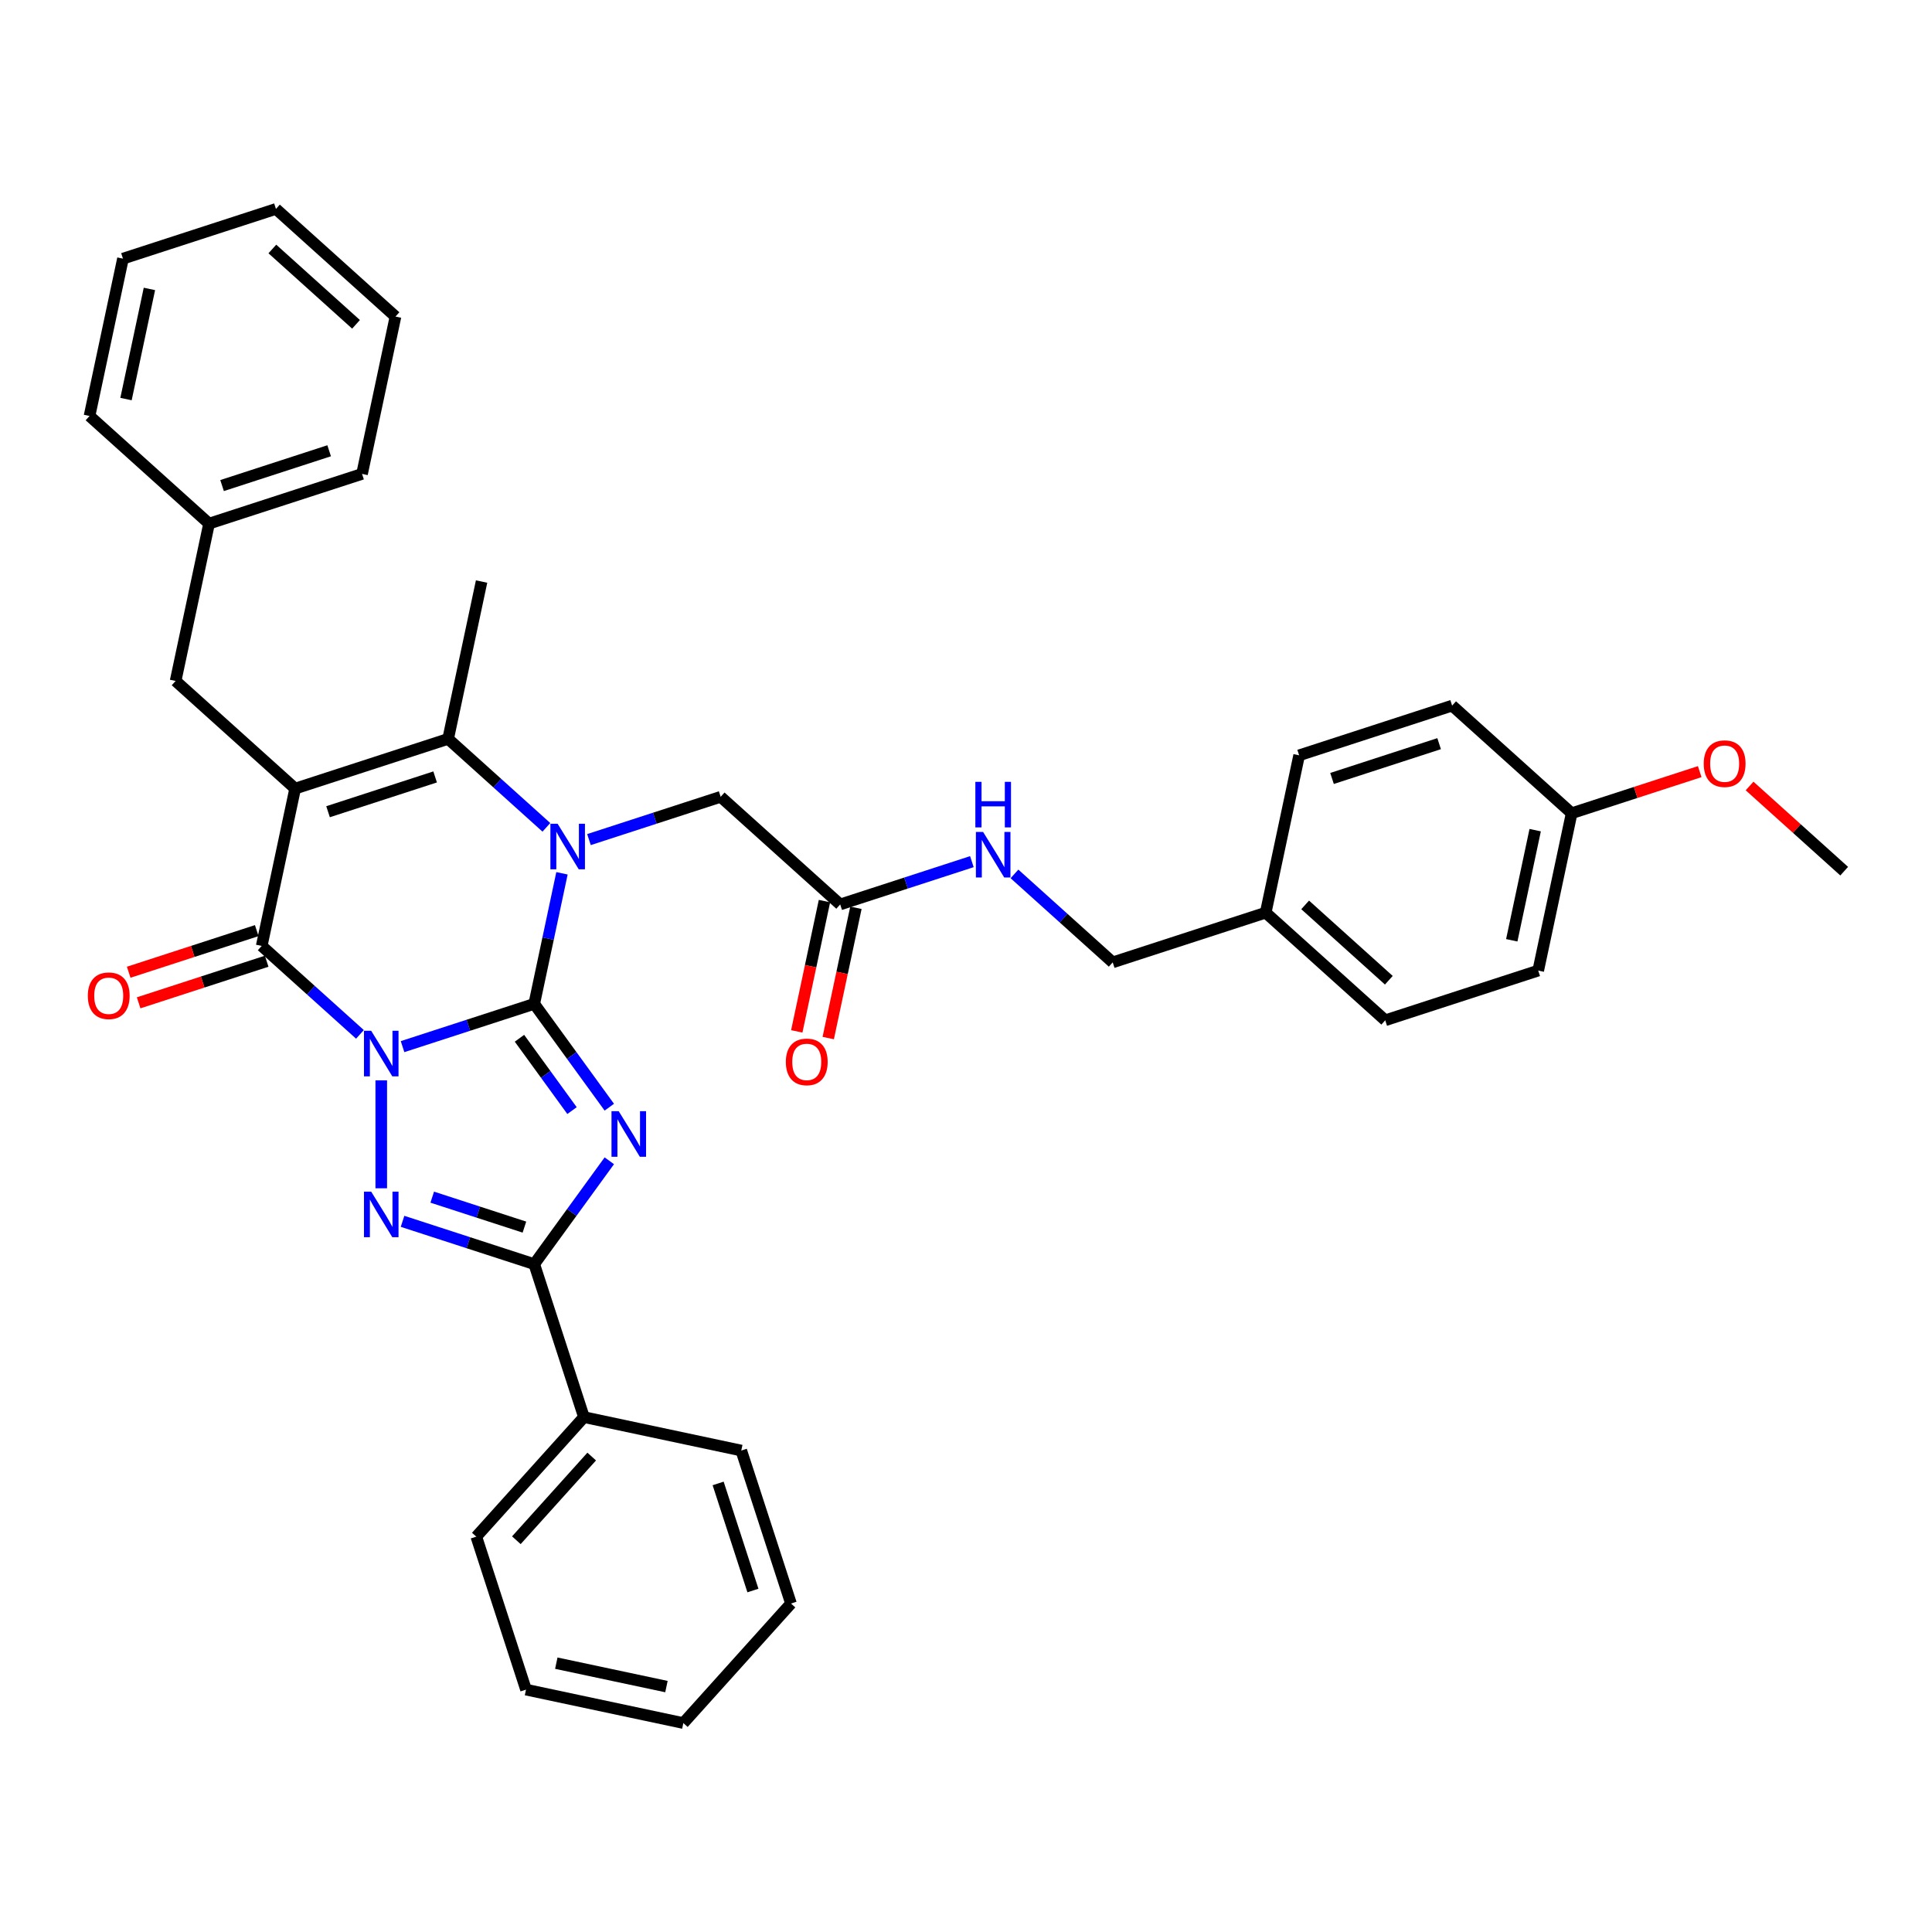 <?xml version='1.0' encoding='iso-8859-1'?>
<svg version='1.1' baseProfile='full'
              xmlns='http://www.w3.org/2000/svg'
                      xmlns:rdkit='http://www.rdkit.org/xml'
                      xmlns:xlink='http://www.w3.org/1999/xlink'
                  xml:space='preserve'
width='1000px' height='1000px' viewBox='0 0 1000 1000'>
<!-- END OF HEADER -->
<rect style='opacity:1.0;fill:#FFFFFF;stroke:none' width='1000' height='1000' x='0' y='0'> </rect>
<path class='bond-0' d='M 208.358,541.738 L 242.437,530.665' style='fill:none;fill-rule:evenodd;stroke:#0000FF;stroke-width:6px;stroke-linecap:butt;stroke-linejoin:miter;stroke-opacity:1' />
<path class='bond-0' d='M 242.437,530.665 L 276.517,519.592' style='fill:none;fill-rule:evenodd;stroke:#000000;stroke-width:6px;stroke-linecap:butt;stroke-linejoin:miter;stroke-opacity:1' />
<path class='bond-4' d='M 186.311,535.395 L 160.886,512.502' style='fill:none;fill-rule:evenodd;stroke:#0000FF;stroke-width:6px;stroke-linecap:butt;stroke-linejoin:miter;stroke-opacity:1' />
<path class='bond-4' d='M 160.886,512.502 L 135.461,489.61' style='fill:none;fill-rule:evenodd;stroke:#000000;stroke-width:6px;stroke-linecap:butt;stroke-linejoin:miter;stroke-opacity:1' />
<path class='bond-5' d='M 197.334,559.191 L 197.334,615.054' style='fill:none;fill-rule:evenodd;stroke:#0000FF;stroke-width:6px;stroke-linecap:butt;stroke-linejoin:miter;stroke-opacity:1' />
<path class='bond-1' d='M 276.517,519.592 L 295.947,546.335' style='fill:none;fill-rule:evenodd;stroke:#000000;stroke-width:6px;stroke-linecap:butt;stroke-linejoin:miter;stroke-opacity:1' />
<path class='bond-1' d='M 295.947,546.335 L 315.378,573.078' style='fill:none;fill-rule:evenodd;stroke:#0000FF;stroke-width:6px;stroke-linecap:butt;stroke-linejoin:miter;stroke-opacity:1' />
<path class='bond-1' d='M 268.875,537.402 L 282.476,556.123' style='fill:none;fill-rule:evenodd;stroke:#000000;stroke-width:6px;stroke-linecap:butt;stroke-linejoin:miter;stroke-opacity:1' />
<path class='bond-1' d='M 282.476,556.123 L 296.077,574.843' style='fill:none;fill-rule:evenodd;stroke:#0000FF;stroke-width:6px;stroke-linecap:butt;stroke-linejoin:miter;stroke-opacity:1' />
<path class='bond-3' d='M 276.517,519.592 L 283.698,485.808' style='fill:none;fill-rule:evenodd;stroke:#000000;stroke-width:6px;stroke-linecap:butt;stroke-linejoin:miter;stroke-opacity:1' />
<path class='bond-3' d='M 283.698,485.808 L 290.879,452.024' style='fill:none;fill-rule:evenodd;stroke:#0000FF;stroke-width:6px;stroke-linecap:butt;stroke-linejoin:miter;stroke-opacity:1' />
<path class='bond-36' d='M 315.378,600.82 L 295.947,627.563' style='fill:none;fill-rule:evenodd;stroke:#0000FF;stroke-width:6px;stroke-linecap:butt;stroke-linejoin:miter;stroke-opacity:1' />
<path class='bond-36' d='M 295.947,627.563 L 276.517,654.306' style='fill:none;fill-rule:evenodd;stroke:#000000;stroke-width:6px;stroke-linecap:butt;stroke-linejoin:miter;stroke-opacity:1' />
<path class='bond-2' d='M 152.772,408.171 L 135.461,489.61' style='fill:none;fill-rule:evenodd;stroke:#000000;stroke-width:6px;stroke-linecap:butt;stroke-linejoin:miter;stroke-opacity:1' />
<path class='bond-6' d='M 152.772,408.171 L 231.955,382.443' style='fill:none;fill-rule:evenodd;stroke:#000000;stroke-width:6px;stroke-linecap:butt;stroke-linejoin:miter;stroke-opacity:1' />
<path class='bond-6' d='M 169.795,420.148 L 225.223,402.138' style='fill:none;fill-rule:evenodd;stroke:#000000;stroke-width:6px;stroke-linecap:butt;stroke-linejoin:miter;stroke-opacity:1' />
<path class='bond-9' d='M 152.772,408.171 L 90.899,352.46' style='fill:none;fill-rule:evenodd;stroke:#000000;stroke-width:6px;stroke-linecap:butt;stroke-linejoin:miter;stroke-opacity:1' />
<path class='bond-8' d='M 304.851,434.571 L 338.931,423.498' style='fill:none;fill-rule:evenodd;stroke:#0000FF;stroke-width:6px;stroke-linecap:butt;stroke-linejoin:miter;stroke-opacity:1' />
<path class='bond-8' d='M 338.931,423.498 L 373.011,412.425' style='fill:none;fill-rule:evenodd;stroke:#000000;stroke-width:6px;stroke-linecap:butt;stroke-linejoin:miter;stroke-opacity:1' />
<path class='bond-37' d='M 282.804,428.228 L 257.38,405.335' style='fill:none;fill-rule:evenodd;stroke:#0000FF;stroke-width:6px;stroke-linecap:butt;stroke-linejoin:miter;stroke-opacity:1' />
<path class='bond-37' d='M 257.38,405.335 L 231.955,382.443' style='fill:none;fill-rule:evenodd;stroke:#000000;stroke-width:6px;stroke-linecap:butt;stroke-linejoin:miter;stroke-opacity:1' />
<path class='bond-11' d='M 132.888,481.691 L 99.749,492.459' style='fill:none;fill-rule:evenodd;stroke:#000000;stroke-width:6px;stroke-linecap:butt;stroke-linejoin:miter;stroke-opacity:1' />
<path class='bond-11' d='M 99.749,492.459 L 66.61,503.226' style='fill:none;fill-rule:evenodd;stroke:#FF0000;stroke-width:6px;stroke-linecap:butt;stroke-linejoin:miter;stroke-opacity:1' />
<path class='bond-11' d='M 138.034,497.528 L 104.895,508.295' style='fill:none;fill-rule:evenodd;stroke:#000000;stroke-width:6px;stroke-linecap:butt;stroke-linejoin:miter;stroke-opacity:1' />
<path class='bond-11' d='M 104.895,508.295 L 71.756,519.063' style='fill:none;fill-rule:evenodd;stroke:#FF0000;stroke-width:6px;stroke-linecap:butt;stroke-linejoin:miter;stroke-opacity:1' />
<path class='bond-7' d='M 208.358,632.16 L 242.437,643.233' style='fill:none;fill-rule:evenodd;stroke:#0000FF;stroke-width:6px;stroke-linecap:butt;stroke-linejoin:miter;stroke-opacity:1' />
<path class='bond-7' d='M 242.437,643.233 L 276.517,654.306' style='fill:none;fill-rule:evenodd;stroke:#000000;stroke-width:6px;stroke-linecap:butt;stroke-linejoin:miter;stroke-opacity:1' />
<path class='bond-7' d='M 223.727,619.645 L 247.583,627.397' style='fill:none;fill-rule:evenodd;stroke:#0000FF;stroke-width:6px;stroke-linecap:butt;stroke-linejoin:miter;stroke-opacity:1' />
<path class='bond-7' d='M 247.583,627.397 L 271.439,635.148' style='fill:none;fill-rule:evenodd;stroke:#000000;stroke-width:6px;stroke-linecap:butt;stroke-linejoin:miter;stroke-opacity:1' />
<path class='bond-15' d='M 231.955,382.443 L 249.265,301.004' style='fill:none;fill-rule:evenodd;stroke:#000000;stroke-width:6px;stroke-linecap:butt;stroke-linejoin:miter;stroke-opacity:1' />
<path class='bond-12' d='M 276.517,654.306 L 302.246,733.49' style='fill:none;fill-rule:evenodd;stroke:#000000;stroke-width:6px;stroke-linecap:butt;stroke-linejoin:miter;stroke-opacity:1' />
<path class='bond-10' d='M 373.011,412.425 L 434.884,468.136' style='fill:none;fill-rule:evenodd;stroke:#000000;stroke-width:6px;stroke-linecap:butt;stroke-linejoin:miter;stroke-opacity:1' />
<path class='bond-18' d='M 90.899,352.46 L 108.209,271.021' style='fill:none;fill-rule:evenodd;stroke:#000000;stroke-width:6px;stroke-linecap:butt;stroke-linejoin:miter;stroke-opacity:1' />
<path class='bond-13' d='M 434.884,468.136 L 468.964,457.062' style='fill:none;fill-rule:evenodd;stroke:#000000;stroke-width:6px;stroke-linecap:butt;stroke-linejoin:miter;stroke-opacity:1' />
<path class='bond-13' d='M 468.964,457.062 L 503.044,445.989' style='fill:none;fill-rule:evenodd;stroke:#0000FF;stroke-width:6px;stroke-linecap:butt;stroke-linejoin:miter;stroke-opacity:1' />
<path class='bond-14' d='M 426.74,466.405 L 419.573,500.122' style='fill:none;fill-rule:evenodd;stroke:#000000;stroke-width:6px;stroke-linecap:butt;stroke-linejoin:miter;stroke-opacity:1' />
<path class='bond-14' d='M 419.573,500.122 L 412.406,533.839' style='fill:none;fill-rule:evenodd;stroke:#FF0000;stroke-width:6px;stroke-linecap:butt;stroke-linejoin:miter;stroke-opacity:1' />
<path class='bond-14' d='M 443.028,469.867 L 435.861,503.584' style='fill:none;fill-rule:evenodd;stroke:#000000;stroke-width:6px;stroke-linecap:butt;stroke-linejoin:miter;stroke-opacity:1' />
<path class='bond-14' d='M 435.861,503.584 L 428.694,537.301' style='fill:none;fill-rule:evenodd;stroke:#FF0000;stroke-width:6px;stroke-linecap:butt;stroke-linejoin:miter;stroke-opacity:1' />
<path class='bond-25' d='M 302.246,733.49 L 246.535,795.362' style='fill:none;fill-rule:evenodd;stroke:#000000;stroke-width:6px;stroke-linecap:butt;stroke-linejoin:miter;stroke-opacity:1' />
<path class='bond-25' d='M 306.264,753.913 L 267.266,797.224' style='fill:none;fill-rule:evenodd;stroke:#000000;stroke-width:6px;stroke-linecap:butt;stroke-linejoin:miter;stroke-opacity:1' />
<path class='bond-26' d='M 302.246,733.49 L 383.684,750.8' style='fill:none;fill-rule:evenodd;stroke:#000000;stroke-width:6px;stroke-linecap:butt;stroke-linejoin:miter;stroke-opacity:1' />
<path class='bond-16' d='M 525.09,452.333 L 550.515,475.225' style='fill:none;fill-rule:evenodd;stroke:#0000FF;stroke-width:6px;stroke-linecap:butt;stroke-linejoin:miter;stroke-opacity:1' />
<path class='bond-16' d='M 550.515,475.225 L 575.94,498.118' style='fill:none;fill-rule:evenodd;stroke:#000000;stroke-width:6px;stroke-linecap:butt;stroke-linejoin:miter;stroke-opacity:1' />
<path class='bond-17' d='M 575.94,498.118 L 655.123,472.39' style='fill:none;fill-rule:evenodd;stroke:#000000;stroke-width:6px;stroke-linecap:butt;stroke-linejoin:miter;stroke-opacity:1' />
<path class='bond-20' d='M 655.123,472.39 L 672.433,390.951' style='fill:none;fill-rule:evenodd;stroke:#000000;stroke-width:6px;stroke-linecap:butt;stroke-linejoin:miter;stroke-opacity:1' />
<path class='bond-21' d='M 655.123,472.39 L 716.996,528.1' style='fill:none;fill-rule:evenodd;stroke:#000000;stroke-width:6px;stroke-linecap:butt;stroke-linejoin:miter;stroke-opacity:1' />
<path class='bond-21' d='M 675.546,468.372 L 718.857,507.369' style='fill:none;fill-rule:evenodd;stroke:#000000;stroke-width:6px;stroke-linecap:butt;stroke-linejoin:miter;stroke-opacity:1' />
<path class='bond-27' d='M 108.209,271.021 L 187.392,245.293' style='fill:none;fill-rule:evenodd;stroke:#000000;stroke-width:6px;stroke-linecap:butt;stroke-linejoin:miter;stroke-opacity:1' />
<path class='bond-27' d='M 114.941,251.326 L 170.369,233.316' style='fill:none;fill-rule:evenodd;stroke:#000000;stroke-width:6px;stroke-linecap:butt;stroke-linejoin:miter;stroke-opacity:1' />
<path class='bond-28' d='M 108.209,271.021 L 46.336,215.311' style='fill:none;fill-rule:evenodd;stroke:#000000;stroke-width:6px;stroke-linecap:butt;stroke-linejoin:miter;stroke-opacity:1' />
<path class='bond-19' d='M 813.489,420.933 L 796.179,502.372' style='fill:none;fill-rule:evenodd;stroke:#000000;stroke-width:6px;stroke-linecap:butt;stroke-linejoin:miter;stroke-opacity:1' />
<path class='bond-19' d='M 794.605,429.687 L 782.488,486.694' style='fill:none;fill-rule:evenodd;stroke:#000000;stroke-width:6px;stroke-linecap:butt;stroke-linejoin:miter;stroke-opacity:1' />
<path class='bond-24' d='M 813.489,420.933 L 846.628,410.166' style='fill:none;fill-rule:evenodd;stroke:#000000;stroke-width:6px;stroke-linecap:butt;stroke-linejoin:miter;stroke-opacity:1' />
<path class='bond-24' d='M 846.628,410.166 L 879.768,399.398' style='fill:none;fill-rule:evenodd;stroke:#FF0000;stroke-width:6px;stroke-linecap:butt;stroke-linejoin:miter;stroke-opacity:1' />
<path class='bond-40' d='M 813.489,420.933 L 751.617,365.223' style='fill:none;fill-rule:evenodd;stroke:#000000;stroke-width:6px;stroke-linecap:butt;stroke-linejoin:miter;stroke-opacity:1' />
<path class='bond-23' d='M 672.433,390.951 L 751.617,365.223' style='fill:none;fill-rule:evenodd;stroke:#000000;stroke-width:6px;stroke-linecap:butt;stroke-linejoin:miter;stroke-opacity:1' />
<path class='bond-23' d='M 689.456,402.928 L 744.885,384.919' style='fill:none;fill-rule:evenodd;stroke:#000000;stroke-width:6px;stroke-linecap:butt;stroke-linejoin:miter;stroke-opacity:1' />
<path class='bond-22' d='M 716.996,528.1 L 796.179,502.372' style='fill:none;fill-rule:evenodd;stroke:#000000;stroke-width:6px;stroke-linecap:butt;stroke-linejoin:miter;stroke-opacity:1' />
<path class='bond-29' d='M 905.578,406.825 L 930.062,428.87' style='fill:none;fill-rule:evenodd;stroke:#FF0000;stroke-width:6px;stroke-linecap:butt;stroke-linejoin:miter;stroke-opacity:1' />
<path class='bond-29' d='M 930.062,428.87 L 954.545,450.916' style='fill:none;fill-rule:evenodd;stroke:#000000;stroke-width:6px;stroke-linecap:butt;stroke-linejoin:miter;stroke-opacity:1' />
<path class='bond-31' d='M 246.535,795.362 L 272.263,874.546' style='fill:none;fill-rule:evenodd;stroke:#000000;stroke-width:6px;stroke-linecap:butt;stroke-linejoin:miter;stroke-opacity:1' />
<path class='bond-30' d='M 383.684,750.8 L 409.412,829.983' style='fill:none;fill-rule:evenodd;stroke:#000000;stroke-width:6px;stroke-linecap:butt;stroke-linejoin:miter;stroke-opacity:1' />
<path class='bond-30' d='M 371.707,767.823 L 389.717,823.251' style='fill:none;fill-rule:evenodd;stroke:#000000;stroke-width:6px;stroke-linecap:butt;stroke-linejoin:miter;stroke-opacity:1' />
<path class='bond-33' d='M 187.392,245.293 L 204.703,163.855' style='fill:none;fill-rule:evenodd;stroke:#000000;stroke-width:6px;stroke-linecap:butt;stroke-linejoin:miter;stroke-opacity:1' />
<path class='bond-32' d='M 46.336,215.311 L 63.647,133.872' style='fill:none;fill-rule:evenodd;stroke:#000000;stroke-width:6px;stroke-linecap:butt;stroke-linejoin:miter;stroke-opacity:1' />
<path class='bond-32' d='M 65.221,206.557 L 77.338,149.55' style='fill:none;fill-rule:evenodd;stroke:#000000;stroke-width:6px;stroke-linecap:butt;stroke-linejoin:miter;stroke-opacity:1' />
<path class='bond-35' d='M 409.412,829.983 L 353.702,891.856' style='fill:none;fill-rule:evenodd;stroke:#000000;stroke-width:6px;stroke-linecap:butt;stroke-linejoin:miter;stroke-opacity:1' />
<path class='bond-38' d='M 272.263,874.546 L 353.702,891.856' style='fill:none;fill-rule:evenodd;stroke:#000000;stroke-width:6px;stroke-linecap:butt;stroke-linejoin:miter;stroke-opacity:1' />
<path class='bond-38' d='M 287.941,860.854 L 344.948,872.972' style='fill:none;fill-rule:evenodd;stroke:#000000;stroke-width:6px;stroke-linecap:butt;stroke-linejoin:miter;stroke-opacity:1' />
<path class='bond-34' d='M 63.647,133.872 L 142.83,108.144' style='fill:none;fill-rule:evenodd;stroke:#000000;stroke-width:6px;stroke-linecap:butt;stroke-linejoin:miter;stroke-opacity:1' />
<path class='bond-39' d='M 204.703,163.855 L 142.83,108.144' style='fill:none;fill-rule:evenodd;stroke:#000000;stroke-width:6px;stroke-linecap:butt;stroke-linejoin:miter;stroke-opacity:1' />
<path class='bond-39' d='M 184.28,167.873 L 140.969,128.875' style='fill:none;fill-rule:evenodd;stroke:#000000;stroke-width:6px;stroke-linecap:butt;stroke-linejoin:miter;stroke-opacity:1' />
<path  class='atom-0' d='M 192.122 533.531
L 199.849 546.019
Q 200.615 547.252, 201.847 549.483
Q 203.079 551.714, 203.146 551.848
L 203.146 533.531
L 206.276 533.531
L 206.276 557.109
L 203.046 557.109
L 194.753 543.455
Q 193.787 541.857, 192.755 540.025
Q 191.756 538.193, 191.456 537.627
L 191.456 557.109
L 188.392 557.109
L 188.392 533.531
L 192.122 533.531
' fill='#0000FF'/>
<path  class='atom-2' d='M 320.243 575.16
L 327.97 587.649
Q 328.736 588.881, 329.968 591.112
Q 331.2 593.343, 331.267 593.477
L 331.267 575.16
L 334.397 575.16
L 334.397 598.739
L 331.167 598.739
L 322.874 585.084
Q 321.908 583.486, 320.876 581.654
Q 319.877 579.822, 319.577 579.256
L 319.577 598.739
L 316.513 598.739
L 316.513 575.16
L 320.243 575.16
' fill='#0000FF'/>
<path  class='atom-4' d='M 288.616 426.364
L 296.342 438.853
Q 297.108 440.085, 298.34 442.316
Q 299.573 444.547, 299.639 444.681
L 299.639 426.364
L 302.77 426.364
L 302.77 449.943
L 299.539 449.943
L 291.247 436.288
Q 290.281 434.69, 289.248 432.858
Q 288.249 431.026, 287.95 430.46
L 287.95 449.943
L 284.886 449.943
L 284.886 426.364
L 288.616 426.364
' fill='#0000FF'/>
<path  class='atom-6' d='M 192.122 616.789
L 199.849 629.278
Q 200.615 630.51, 201.847 632.741
Q 203.079 634.972, 203.146 635.106
L 203.146 616.789
L 206.276 616.789
L 206.276 640.368
L 203.046 640.368
L 194.753 626.713
Q 193.787 625.115, 192.755 623.283
Q 191.756 621.451, 191.456 620.885
L 191.456 640.368
L 188.392 640.368
L 188.392 616.789
L 192.122 616.789
' fill='#0000FF'/>
<path  class='atom-12' d='M 45.455 515.404
Q 45.455 509.743, 48.252 506.579
Q 51.05 503.415, 56.278 503.415
Q 61.507 503.415, 64.304 506.579
Q 67.102 509.743, 67.102 515.404
Q 67.102 521.132, 64.271 524.396
Q 61.44 527.627, 56.278 527.627
Q 51.083 527.627, 48.252 524.396
Q 45.455 521.166, 45.455 515.404
M 56.278 524.962
Q 59.875 524.962, 61.806 522.565
Q 63.771 520.133, 63.771 515.404
Q 63.771 510.775, 61.806 508.444
Q 59.875 506.079, 56.278 506.079
Q 52.681 506.079, 50.717 508.411
Q 48.785 510.742, 48.785 515.404
Q 48.785 520.167, 50.717 522.565
Q 52.681 524.962, 56.278 524.962
' fill='#FF0000'/>
<path  class='atom-14' d='M 508.855 430.618
L 516.581 443.107
Q 517.347 444.339, 518.58 446.57
Q 519.812 448.802, 519.878 448.935
L 519.878 430.618
L 523.009 430.618
L 523.009 454.197
L 519.778 454.197
L 511.486 440.542
Q 510.52 438.944, 509.488 437.112
Q 508.489 435.28, 508.189 434.714
L 508.189 454.197
L 505.125 454.197
L 505.125 430.618
L 508.855 430.618
' fill='#0000FF'/>
<path  class='atom-14' d='M 504.842 404.681
L 508.039 404.681
L 508.039 414.706
L 520.095 414.706
L 520.095 404.681
L 523.292 404.681
L 523.292 428.26
L 520.095 428.26
L 520.095 417.37
L 508.039 417.37
L 508.039 428.26
L 504.842 428.26
L 504.842 404.681
' fill='#0000FF'/>
<path  class='atom-15' d='M 406.75 549.641
Q 406.75 543.979, 409.547 540.816
Q 412.345 537.652, 417.573 537.652
Q 422.802 537.652, 425.599 540.816
Q 428.397 543.979, 428.397 549.641
Q 428.397 555.369, 425.566 558.633
Q 422.735 561.863, 417.573 561.863
Q 412.378 561.863, 409.547 558.633
Q 406.75 555.402, 406.75 549.641
M 417.573 559.199
Q 421.17 559.199, 423.102 556.801
Q 425.067 554.37, 425.067 549.641
Q 425.067 545.012, 423.102 542.681
Q 421.17 540.316, 417.573 540.316
Q 413.977 540.316, 412.012 542.647
Q 410.08 544.978, 410.08 549.641
Q 410.08 554.403, 412.012 556.801
Q 413.977 559.199, 417.573 559.199
' fill='#FF0000'/>
<path  class='atom-25' d='M 881.849 395.272
Q 881.849 389.61, 884.647 386.446
Q 887.444 383.283, 892.673 383.283
Q 897.901 383.283, 900.699 386.446
Q 903.496 389.61, 903.496 395.272
Q 903.496 401, 900.665 404.264
Q 897.835 407.494, 892.673 407.494
Q 887.477 407.494, 884.647 404.264
Q 881.849 401.033, 881.849 395.272
M 892.673 404.83
Q 896.269 404.83, 898.201 402.432
Q 900.166 400.001, 900.166 395.272
Q 900.166 390.643, 898.201 388.311
Q 896.269 385.947, 892.673 385.947
Q 889.076 385.947, 887.111 388.278
Q 885.179 390.609, 885.179 395.272
Q 885.179 400.034, 887.111 402.432
Q 889.076 404.83, 892.673 404.83
' fill='#FF0000'/>
</svg>
